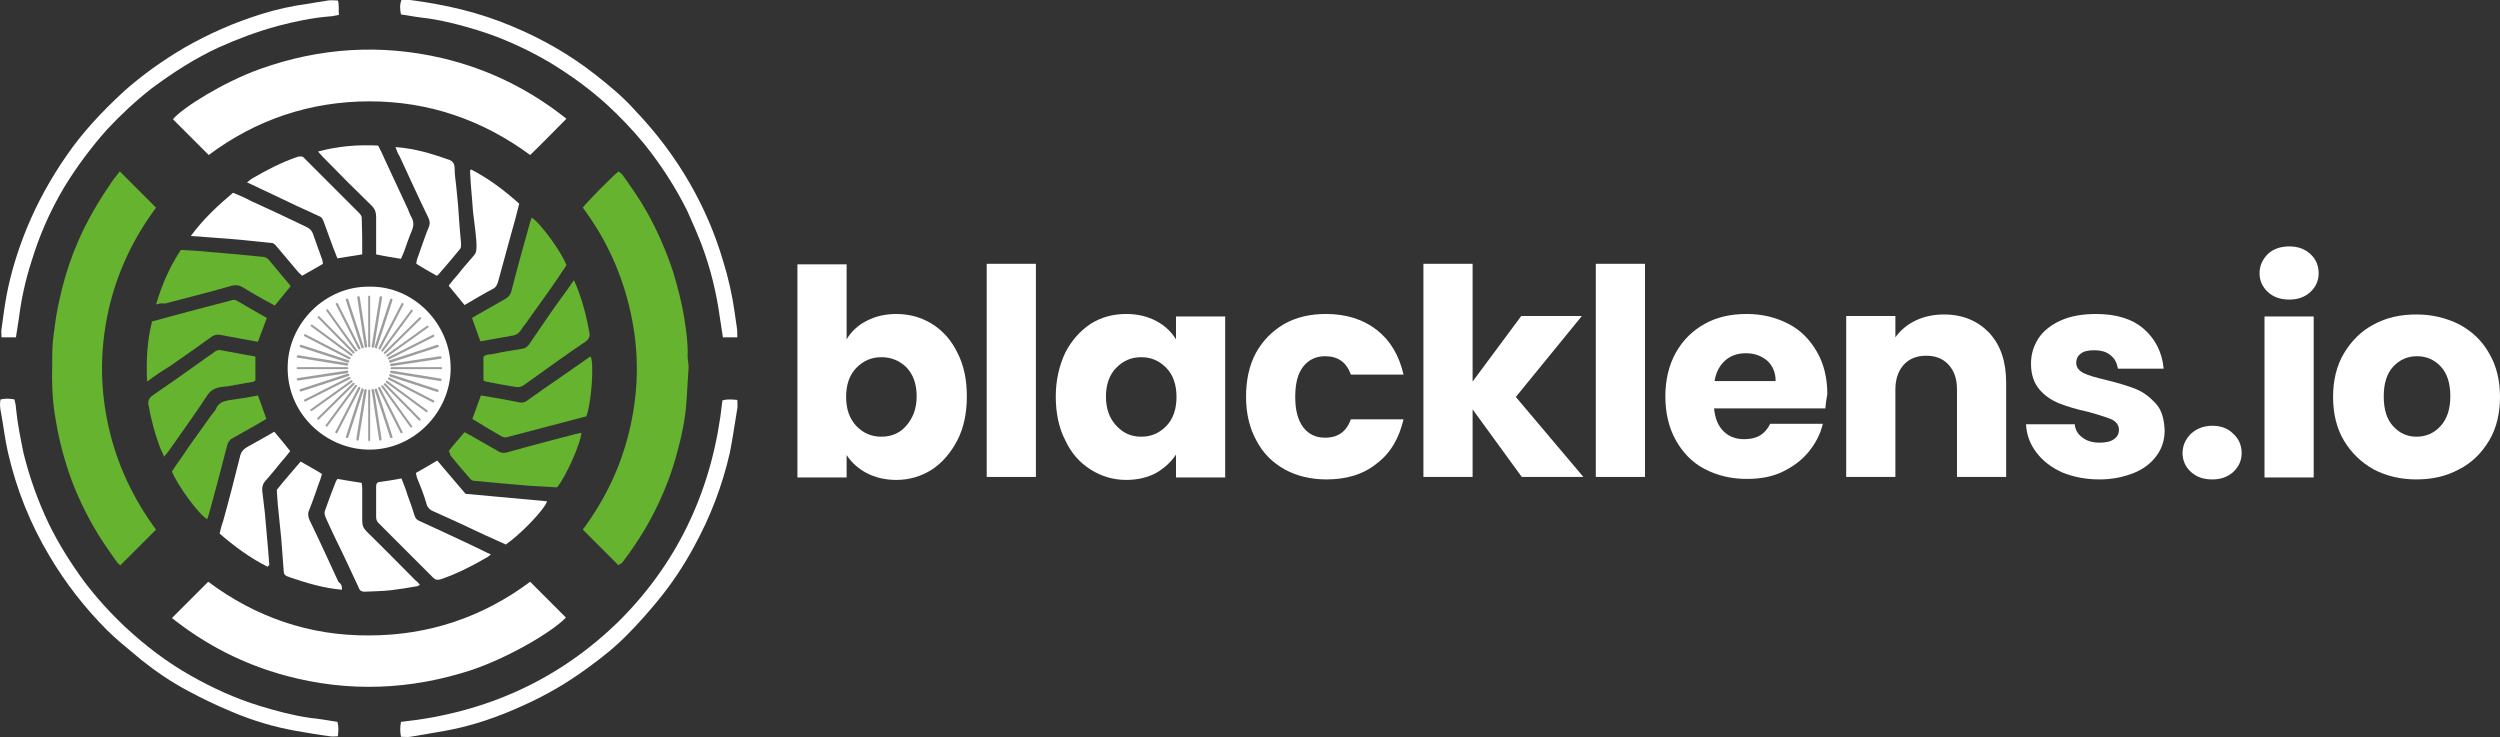 <?xml version="1.0" encoding="UTF-8"?> <svg xmlns="http://www.w3.org/2000/svg" xmlns:xlink="http://www.w3.org/1999/xlink" version="1.1" id="Ebene_3" x="0px" y="0px" style="enable-background:new 0 0 595.3 841.9;" xml:space="preserve" viewBox="47.89 305.8 503.21 148.34"><rect x="47.89" y="305.8" width="503.21" height="148.34" fill="#333333" stroke="none"/> <style type="text/css"> .st0 { fill: #FFFFFF; } .st1 { fill: #65B32E; } .st2 { fill: #9D9D9C; } </style> <g id="Ebene_3_00000145764430330456012240000012405421518615204258_"> <g> <path class="st0" d="M122.2,363.5c8.9-0.2,16.5,7.5,16.4,16.6c-0.1,8.7-7.5,16.4-16.7,16.2c-8.7-0.2-16.4-7.5-16.1-16.9 C106,370.9,113.3,363.4,122.2,363.5z"></path> <path class="st1" d="M172.4,419.6c-2.4-2.4-4.8-4.8-7.2-7.2c4.6-6.2,7.9-13.1,9.6-20.9c1.7-7.7,1.7-15.3,0-22.9 c-1.7-7.7-4.9-14.7-9.6-21c0.5-0.8,5.8-6.2,7.2-7.3c0.2,0.2,0.6,0.4,0.8,0.7c1.7,2.4,3.4,4.8,4.8,7.3c2.2,3.9,4,8,5.4,12.3 c0.9,3,1.7,6,2.2,9.1c0.4,2.6,0.8,5.2,0.7,7.8c0,0.7,0.2,1.5,0.2,2.2c-0.1,2.1-0.3,4.3-0.4,6.4c-0.2,3.8-1,7.5-2,11.1 c-0.9,3.4-2.1,6.6-3.6,9.8c-1.9,4.1-4.3,8-7.1,11.7c-0.1,0.2-0.3,0.3-0.4,0.5C172.7,419.3,172.5,419.4,172.4,419.6z"></path> <path class="st0" d="M161.9,329.7c-2.5,2.5-4.8,4.9-7.3,7.3c-9.5-7-20.3-10.8-32.3-10.8s-22.9,3.7-32.4,10.8 c-2.4-2.4-4.8-4.8-7.2-7.2c1.9-2.3,10.2-7.5,17.5-10.1c12-4.3,24.3-5.1,36.7-2.2C146.2,319.7,154.5,323.8,161.9,329.7z"></path> <path class="st1" d="M72,340.3c2.5,2.5,4.9,4.9,7.3,7.3c-4.6,6.2-7.9,13.1-9.6,20.8c-1.7,7.7-1.7,15.4,0,23.1 c1.7,7.7,5,14.7,9.6,20.9c-2.5,2.5-4.8,4.8-7.2,7.2c-0.2-0.2-0.5-0.4-0.7-0.7c-1.7-2.4-3.4-4.8-4.8-7.3c-2.2-3.9-4.1-8.1-5.4-12.4 c-0.9-2.9-1.6-5.8-2.1-8.9c-0.7-3.8-0.8-7.7-0.7-11.6c0-0.4,0-0.8,0-1.2c0-2,0.2-3.9,0.5-5.9c0.3-2.7,0.9-5.3,1.5-7.8 c0.8-3.2,1.9-6.4,3.2-9.4c1.7-3.9,3.8-7.6,6.2-11.1C70.4,342.3,71.2,341.3,72,340.3z"></path> <path class="st0" d="M82.5,430.2c2.5-2.5,4.9-4.9,7.3-7.3c9.5,7.1,20.4,10.9,32.4,10.8c12,0,22.9-3.7,32.4-10.8 c2.4,2.4,4.8,4.8,7.2,7.2c-2.5,2.7-11.2,7.9-18.8,10.5c-12.4,4.1-25,4.6-37.6,1.2C96.9,439.5,89.3,435.6,82.5,430.2z"></path> <path class="st0" d="M193.3,386.4c1-0.3,1.9-0.2,3-0.1c0,0.6,0.1,1.2,0,1.7c-0.5,2.9-0.9,5.9-1.5,8.9c-1.5,6.6-3.9,12.9-7.2,18.9 c-2.1,3.9-4.5,7.5-7.3,10.9c-1.9,2.3-3.9,4.6-6,6.7c-2.5,2.6-5.3,4.8-8.2,6.9c-4.1,3-8.4,5.5-12.9,7.5c-5,2.3-10.2,4.1-15.7,5.1 c-2.4,0.4-4.7,0.8-7,1.2c-0.6,0.1-1.2,0-1.9,0c-0.2-1-0.2-1.9,0-3c17.1-1.8,32-8.5,44.2-20.6C184.9,418.3,191.5,403.4,193.3,386.4 z"></path> <path class="st0" d="M115.8,451.1c0.3,1,0.2,1.9,0.1,2.9c-0.5,0-1.1,0.1-1.6,0c-2.3-0.3-4.6-0.7-6.9-1.1c-4.5-0.8-8.8-2.1-13-3.9 c-2.9-1.2-5.8-2.6-8.6-4.1c-3.4-1.8-6.5-3.9-9.5-6.3c-1.4-1.2-2.9-2.4-4.3-3.6c-0.9-0.8-1.7-1.5-2.6-2.4 c-4.4-4.4-8.3-9.4-11.5-14.8c-3.9-6.5-6.7-13.5-8.4-20.9c-0.6-2.6-0.9-5.3-1.4-8c-0.2-0.9-0.3-1.8-0.1-2.7c0.9-0.2,1.9-0.2,2.8,0 c0.1,0.6,0.3,1.1,0.3,1.7c0.3,3.1,0.9,6,1.5,9c1.2,4.9,2.9,9.7,5.1,14.3c2,4.1,4.4,7.9,7.1,11.6c2.5,3.3,5.3,6.4,8.4,9.3 c4,3.7,8.3,7,13.1,9.7c4.4,2.5,9,4.6,13.9,6.1c3.3,1,6.6,1.9,10.1,2.4C112.2,450.5,114,450.8,115.8,451.1z"></path> <path class="st0" d="M196.3,373.7c-1,0-1.9,0-2.9,0c-0.2-1.3-0.4-2.6-0.6-3.9c-0.7-5.1-1.9-10-3.7-14.8c-0.9-2.3-1.9-4.6-2.9-6.8 c-2.4-4.8-5.3-9.3-8.7-13.5c-2.3-2.8-4.8-5.4-7.4-7.8c-3.5-3.2-7.4-6-11.5-8.5c-4.6-2.7-9.4-4.9-14.5-6.5c-3.3-1-6.6-1.9-10.1-2.4 c-1.8-0.2-3.6-0.5-5.4-0.8c-0.2-1-0.3-1.9,0.1-2.9c0.6,0,1.1,0,1.7,0c7.1,0.9,14,2.5,20.6,5.3c6,2.5,11.6,5.7,16.7,9.7 c2.8,2.2,5.6,4.5,8,7.2c4.3,4.5,8,9.4,11.1,14.8c2.8,4.9,5,10,6.6,15.4c1.1,3.5,1.9,7.1,2.4,10.7c0.1,0.9,0.3,1.9,0.4,2.8 C196.3,372.3,196.3,372.9,196.3,373.7z"></path> <path class="st0" d="M51.1,373.7c-1,0-1.9,0-2.9,0c0-0.6-0.1-1.2,0-1.7c0.3-2.2,0.6-4.5,1-6.7c0.9-4.7,2.3-9.2,4.1-13.6 c2.1-5.1,4.8-10,8-14.6c3.3-4.8,7.2-8.9,11.4-12.8c3.8-3.4,7.9-6.3,12.3-8.9c4.9-2.8,10.1-5.1,15.6-6.8c2.9-0.9,6-1.6,9-2 c1.4-0.2,2.8-0.5,4.3-0.7c0.7-0.1,1.3,0,2,0c0.3,1,0.1,1.9,0.2,2.9c-0.7,0.1-1.3,0.3-1.9,0.3c-3.5,0.3-6.9,1-10.3,1.9 c-4.1,1.1-8.1,2.6-11.9,4.3c-4.8,2.2-9.3,5.1-13.6,8.3c-3.2,2.5-6.2,5.3-9,8.3c-3.2,3.6-6.1,7.5-8.6,11.6c-2.8,4.7-5,9.7-6.6,15 c-1.2,3.7-2,7.4-2.5,11.3C51.5,371,51.3,372.3,51.1,373.7z"></path> <path class="st1" d="M163.4,362.2c0.4,0.9,0.7,1.5,0.9,2.1c1,2.7,1.7,5.5,2.2,8.3c0.2,0.8,0,1.4-0.8,2c-3.9,2.6-7.7,5.4-11.5,8.1 c-0.2,0.2-0.5,0.3-0.7,0.5c-0.5,0.4-1.1,0.6-1.7,0.5c-2-0.3-4.1-0.7-6.1-1.1c-0.2,0-0.3-0.2-0.5-0.2c0-1.6,0-3.1,0-4.8 c0.6-0.6,1.5-0.4,2.2-0.6c1.8-0.4,3.7-0.7,5.6-1c0.7-0.1,1-0.4,1.4-0.9c1.4-2,2.7-4,4.1-6C160,366.9,161.7,364.7,163.4,362.2z"></path> <path class="st0" d="M128.7,402.1c0.4,1.1,0.9,2.2,1.2,3.3c0.5,1.4,1,2.7,1.4,4.1c0.2,0.6,0.5,1,1.1,1.2c4.1,1.9,8.3,3.8,12.4,5.8 c0.6,0.3,1.2,0.6,1.9,0.9c-0.4,0.3-0.7,0.6-1,0.7c-2.9,1.7-5.9,3.2-9.1,4.3c-0.7,0.2-1.1,0.1-1.5-0.3c-3.7-3.7-7.3-7.3-11-11 c-0.3-0.3-0.5-0.7-0.5-1.2c0-2,0-4.1,0-6.2c0-0.5,0.2-0.9,0.8-0.9C125.8,402.6,127.2,402.4,128.7,402.1z"></path> <path class="st0" d="M120.8,357c-1.7,0.3-3.3,0.5-5,0.8c-0.4-1.1-0.9-2.2-1.3-3.4c-0.5-1.4-1-2.7-1.5-4.1c-0.2-0.5-0.5-0.9-0.9-1 c-3.1-1.4-6.1-2.8-9.2-4.3c-1.7-0.8-3.4-1.6-5.3-2.5c0.5-0.3,0.7-0.6,1.1-0.8c2.9-1.7,5.8-3.2,9-4.3c0.7-0.2,1.1-0.2,1.5,0.3 c3.7,3.7,7.3,7.3,11,11c0.2,0.2,0.5,0.6,0.5,0.9C120.8,352.1,120.8,354.5,120.8,357z"></path> <path class="st1" d="M79.3,367.1c1.2-4.1,2.8-7.7,5-11c1.9,0.1,3.8,0.2,5.6,0.4c1.9,0.2,3.8,0.3,5.8,0.5c1.7,0.2,3.4,0.3,5.1,0.5 c0.5,0,0.9,0.3,1.2,0.6c1,1.2,2,2.4,3,3.6c0.4,0.5,0.9,1,1.4,1.7c-1.1,1.3-2.1,2.6-3.2,3.9c-0.9-0.5-1.7-0.9-2.4-1.3 c-1.4-0.8-2.8-1.6-4.1-2.4c-0.7-0.4-1.3-0.5-2.1-0.3c-4.5,1.3-9,2.4-13.5,3.6C80.4,366.8,79.9,366.9,79.3,367.1z"></path> <path class="st1" d="M77.5,382.6c-0.2-4.3,0-8.2,1-12.1c2.5-0.7,4.9-1.3,7.4-2c2.8-0.7,5.6-1.5,8.4-2.2c0.5-0.2,1-0.2,1.4,0.1 c1.9,1.1,3.9,2.3,5.9,3.4c-0.6,1.6-1.2,3.2-1.8,4.8c-2.6-0.5-5.1-0.9-7.6-1.4c-0.6-0.1-1.1,0-1.6,0.3c-2.8,2-5.6,4-8.5,6 C80.6,380.4,79.1,381.4,77.5,382.6z"></path> <path class="st1" d="M144.6,374.5c-0.6-1.5-1.1-3.1-1.7-4.7c0.8-0.5,1.7-1,2.6-1.5c1.4-0.8,2.8-1.6,4.2-2.4 c0.5-0.3,0.9-0.7,1.1-1.4c1.2-4.7,2.5-9.4,3.8-14c0.1-0.3,0.2-0.6,0.3-0.9c1.7,1,6.1,7,7,9.6c-1.1,1.7-2.3,3.4-3.4,5 c-1.5,2.1-3,4.2-4.5,6.3c-0.3,0.5-0.8,1-1.1,1.5c-0.5,0.9-1.2,1.3-2.1,1.4C148.7,373.8,146.7,374.1,144.6,374.5z"></path> <path class="st1" d="M165.9,389.6c-5.2,1.4-10.4,2.7-15.6,4.1c-0.5,0.2-1,0.2-1.5-0.1c-1.9-1.1-3.8-2.2-5.7-3.4 c-0.1,0-0.1-0.1-0.1-0.2c0.6-1.5,1.1-3.1,1.7-4.6c1.6,0.3,3.2,0.5,4.7,0.8c1,0.2,2.1,0.4,3.1,0.6c0.5,0.1,1,0,1.4-0.3 c2-1.4,3.9-2.8,6-4.2c2.2-1.5,4.4-3.1,6.6-4.6c0.1-0.1,0.2-0.1,0.3-0.1C167.5,379.1,166.9,387.2,165.9,389.6z"></path> <path class="st1" d="M99.3,377.6c0,1.6,0,3.1,0,4.8c-0.2,0.1-0.4,0.3-0.7,0.3c-2,0.3-4.1,0.8-6.2,1c-1.2,0.2-2.1,0.6-2.8,1.7 c-2.5,3.8-5.1,7.4-7.7,11.1c-0.2,0.3-0.5,0.7-1,1.2c-0.3-0.8-0.7-1.5-0.9-2.1c-1-2.7-1.7-5.4-2.2-8.2c-0.2-0.8,0-1.4,0.8-2 c3.2-2.2,6.5-4.5,9.7-6.8c0.9-0.7,1.9-1.3,2.8-2c0.4-0.3,0.8-0.4,1.3-0.3c2.2,0.4,4.3,0.8,6.5,1.2 C99.1,377.5,99.2,377.5,99.3,377.6z"></path> <path class="st1" d="M99.8,385.4c0.6,1.5,1.1,3.1,1.7,4.7c-0.9,0.5-1.9,1.2-2.9,1.7c-1.3,0.7-2.6,1.5-3.9,2.2 c-0.6,0.3-0.9,0.8-1.1,1.5c-1.2,4.6-2.4,9.3-3.7,13.9c-0.1,0.3-0.2,0.6-0.3,0.9c-1.6-0.8-6-6.8-7.1-9.6c1.1-1.7,2.3-3.3,3.4-5 c1.5-2.1,3-4.2,4.5-6.3c0.4-0.5,0.9-1,1.1-1.6c0.5-0.9,1.3-1.2,2.2-1.4C95.8,386.1,97.8,385.8,99.8,385.4z"></path> <path class="st0" d="M127.5,335.4c3.9,0.3,7.2,1.3,10.6,2.5c1,0.3,1.3,0.9,1.3,1.9c0,1.4,0.3,2.9,0.4,4.3c0.1,1,0.2,2,0.3,3.1 c0.1,1.4,0.2,2.9,0.3,4.3c0.1,1.2,0.2,2.3,0.3,3.4c0,0.3,0,0.8-0.2,1c-1.4,1.7-2.9,3.5-4.4,5.2c0,0.1-0.2,0.1-0.3,0.2 c-1.4-0.8-2.7-1.5-4.1-2.4c0-0.9,0.4-1.5,0.6-2.2c0.6-1.7,1.2-3.5,1.9-5.2c0.3-0.7,0.2-1.3-0.1-1.9c-2-4.1-3.9-8.3-5.8-12.4 C127.9,336.7,127.8,336.1,127.5,335.4z"></path> <path class="st0" d="M116.7,424.5c-3.6-0.3-6.9-1.3-10.2-2.4c-0.3-0.1-0.5-0.2-0.8-0.3c-0.5-0.2-0.7-0.5-0.7-1 c-0.2-2.2-0.3-4.4-0.5-6.6c-0.2-2.3-0.5-4.6-0.7-6.9c-0.1-0.9-0.1-1.9-0.2-2.9c1.5-1.9,3.2-3.8,4.8-5.7c1.5,0.9,2.9,1.6,4.3,2.5 c-0.2,0.7-0.4,1.4-0.7,2.1c-0.6,1.7-1.2,3.5-1.9,5.2c-0.3,0.7-0.2,1.3,0.1,2c2,4.1,3.9,8.3,5.8,12.4 C116.5,423.3,116.8,423.7,116.7,424.5z"></path> <path class="st1" d="M138.2,396.6c1-1.3,2.1-2.5,3.2-3.8c1,0.5,1.9,1,2.7,1.5c1.4,0.8,2.8,1.6,4.2,2.4c0.5,0.3,1,0.3,1.5,0.2 c4.6-1.3,9.2-2.5,13.8-3.7c0.4-0.1,0.9-0.2,1.3-0.3c0,1.9-3.2,9.1-4.9,11c-1.7-0.1-3.5-0.2-5.3-0.3c-1.9-0.2-3.8-0.3-5.8-0.5 c-1.8-0.2-3.6-0.3-5.4-0.5c-0.6,0-0.9-0.3-1.2-0.7c-1.3-1.5-2.6-3-3.8-4.5C138.5,397.1,138.4,396.9,138.2,396.6z"></path> <path class="st0" d="M131.6,401c1.4-0.8,2.8-1.6,4.3-2.5c1.9,2.2,3.7,4.4,5.7,6.7c5.4,0.5,10.9,1,16.4,1.5 c-0.5,1.7-5.5,6.8-8.3,8.7c-1.4-0.6-2.8-1.3-4.2-1.9c-3.4-1.6-6.8-3.2-10.2-4.7c-0.8-0.3-1.4-0.8-1.6-1.7 c-0.5-1.8-1.2-3.5-1.9-5.2C131.7,401.6,131.7,401.3,131.6,401z"></path> <path class="st0" d="M111.9,336.3c4.1-1.1,8-1.4,12.1-1.2c0.5,0.9,0.9,1.8,1.3,2.7c1.6,3.4,3.1,6.7,4.7,10.1 c0.2,0.5,0.4,1.1,0.7,1.6c0.5,0.9,0.5,1.7,0.1,2.7c-0.6,1.4-1.1,2.9-1.6,4.3c-0.2,0.5-0.4,0.9-0.6,1.4c-1.7-0.3-3.2-0.5-5-0.9 c0-0.5,0-0.9,0-1.3c0-2,0-4.1,0-6.2c0-0.9-0.2-1.6-0.9-2.3c-3.4-3.3-6.7-6.6-10-10C112.6,337,112.3,336.8,111.9,336.3z"></path> <path class="st0" d="M112.9,358.9c-1.4,0.8-2.7,1.6-4.2,2.4c-0.3-0.3-0.7-0.6-1-1c-1.4-1.7-2.9-3.4-4.3-5.1 c-0.3-0.3-0.5-0.5-0.9-0.5c-1.3-0.1-2.6-0.3-3.9-0.4c-2.7-0.3-5.5-0.5-8.2-0.7c-1.3-0.1-2.6-0.2-4.1-0.3c2.5-3.4,5.4-6.1,8.5-8.7 c1.2,0.5,2.4,1,3.5,1.6c3.7,1.7,7.4,3.4,11.1,5.2c0.7,0.3,1.2,0.7,1.5,1.5c0.6,1.8,1.3,3.6,1.9,5.3 C112.8,358.3,112.8,358.6,112.9,358.9z"></path> <path class="st0" d="M132.4,423.5c-0.3,0.2-0.4,0.3-0.6,0.3c-1.7,0.3-3.5,0.6-5.2,0.8c-1.7,0.2-3.5,0.2-5.3,0.3 c-0.6,0-1-0.2-1.2-0.8c-1.5-3.2-3-6.5-4.6-9.7c-0.7-1.4-1.3-2.8-2-4.3c-0.2-0.5-0.4-1-0.2-1.5c0.7-2,1.4-3.9,2.2-5.9 c0.1-0.2,0.2-0.3,0.3-0.5c1.6,0.3,3.2,0.5,4.9,0.8c0,0.3,0.1,0.7,0.1,1c0,2.2,0,4.4,0,6.6c0,0.9,0.2,1.5,0.9,2.2 c3.3,3.2,6.5,6.5,9.8,9.8C131.8,422.8,132.1,423.1,132.4,423.5z"></path> <path class="st0" d="M152.4,346.8c-0.5,2-1,4-1.6,6c-0.9,3.2-1.7,6.3-2.6,9.5c-0.2,0.8-0.5,1.4-1.2,1.7c-1.9,1-3.7,2.1-5.6,3.2 c-1.1-1.3-2.1-2.6-3.2-3.9c0.6-0.8,1.2-1.5,1.9-2.3c1-1.3,2.1-2.5,3.2-3.8c0.6-0.7,0.5-1.5,0.5-2.4c-0.1-1.6-0.3-3.2-0.5-4.8 c-0.2-1.4-0.3-2.8-0.4-4.2c-0.2-1.9-0.3-3.8-0.4-5.6c0-0.1,0.1-0.1,0.2-0.3C146.2,341.7,149.4,344.1,152.4,346.8z"></path> <path class="st0" d="M101.8,419.9c-3.6-1.8-6.7-4.1-9.7-6.7c0.2-0.9,0.4-1.7,0.7-2.5c1.2-4.3,2.3-8.6,3.4-13 c0.2-0.9,0.6-1.4,1.4-1.9c1.8-1,3.6-2,5.5-3.1c1.1,1.3,2.1,2.5,3.2,3.9c-0.6,0.8-1.2,1.5-1.9,2.3c-1,1.2-2,2.5-3.1,3.7 c-0.6,0.7-0.7,1.4-0.6,2.2c0.2,1.4,0.3,2.8,0.5,4.2c0.2,2.7,0.5,5.3,0.7,8c0.1,0.9,0.1,1.7,0.2,2.6 C102,419.6,101.9,419.6,101.8,419.9z"></path> </g> </g> <g id="Ebene_4"> <g> <g> <g> <path class="st2" d="M122.2,384.2c0.1,0,0.2,0.1,0.2,0.2l0,10c0,0.1-0.1,0.2-0.2,0.2c-0.1,0-0.2-0.1-0.2-0.2l0-10 C122,384.3,122.1,384.2,122.2,384.2z"></path> </g> </g> <g> <g> <path class="st2" d="M121.5,384.1c0.1,0,0.2,0.2,0.2,0.3l-1.6,9.9c0,0.1-0.2,0.2-0.3,0.2c-0.1,0-0.2-0.2-0.2-0.3l1.6-9.9 C121.3,384.2,121.4,384.1,121.5,384.1z"></path> </g> </g> <g> <g> <path class="st2" d="M120.9,384c0.1,0,0.2,0.2,0.2,0.3l-3.1,9.5c0,0.1-0.2,0.2-0.3,0.2c-0.1,0-0.2-0.2-0.2-0.3l3.1-9.5 C120.6,384,120.8,383.9,120.9,384z"></path> </g> </g> <g> <g> <path class="st2" d="M120.3,383.7c0.1,0.1,0.2,0.2,0.1,0.3l-4.6,8.9c-0.1,0.1-0.2,0.2-0.3,0.1s-0.2-0.2-0.1-0.3l4.6-8.9 C120,383.7,120.2,383.6,120.3,383.7z"></path> </g> </g> <g> <g> <path class="st2" d="M119.7,383.3c0.1,0.1,0.1,0.2,0,0.3l-5.9,8c-0.1,0.1-0.2,0.1-0.3,0c-0.1-0.1-0.1-0.2,0-0.3l5.9-8 C119.5,383.3,119.6,383.3,119.7,383.3z"></path> </g> </g> <g> <g> <path class="st2" d="M119.2,382.9c0.1,0.1,0.1,0.2,0,0.3l-7.1,7c-0.1,0.1-0.2,0.1-0.3,0c-0.1-0.1-0.1-0.2,0-0.3l7.1-7 C119,382.8,119.1,382.8,119.2,382.9z"></path> </g> </g> <g> <g> <path class="st2" d="M118.8,382.4c0.1,0.1,0,0.3,0,0.3l-8.1,5.8c-0.1,0.1-0.3,0-0.3,0c-0.1-0.1,0-0.3,0-0.3l8.1-5.8 C118.5,382.3,118.7,382.3,118.8,382.4z"></path> </g> </g> <g> <g> <path class="st2" d="M118.4,381.8c0.1,0.1,0,0.3-0.1,0.3l-8.9,4.5c-0.1,0.1-0.3,0-0.3-0.1c0-0.1,0-0.3,0.1-0.3l8.9-4.5 C118.2,381.7,118.4,381.7,118.4,381.8z"></path> </g> </g> <g> <g> <path class="st2" d="M118.2,381.2c0,0.1,0,0.3-0.2,0.3l-9.5,3.1c-0.1,0-0.3,0-0.3-0.2s0-0.3,0.2-0.3l9.5-3.1 C118,381,118.2,381.1,118.2,381.2z"></path> </g> </g> <g> <g> <path class="st2" d="M118,380.6c0,0.1-0.1,0.3-0.2,0.3l-9.9,1.5c-0.1,0-0.3-0.1-0.3-0.2c0-0.1,0.1-0.3,0.2-0.3l9.9-1.5 C117.9,380.4,118,380.4,118,380.6z"></path> </g> </g> <g> <g> <path class="st2" d="M118,379.9c0,0.1-0.1,0.2-0.2,0.2l-10,0c-0.1,0-0.2-0.1-0.2-0.2c0-0.1,0.1-0.2,0.2-0.2l10,0 C117.9,379.7,118,379.8,118,379.9z"></path> </g> </g> <g> <g> <path class="st2" d="M118,379.2c0,0.1-0.2,0.2-0.3,0.2l-9.9-1.6c-0.1,0-0.2-0.2-0.2-0.3c0-0.1,0.2-0.2,0.3-0.2l9.9,1.6 C118,379,118,379.1,118,379.2z"></path> </g> </g> <g> <g> <path class="st2" d="M118.2,378.6c0,0.1-0.2,0.2-0.3,0.2l-9.5-3.1c-0.1,0-0.2-0.2-0.2-0.3c0-0.1,0.2-0.2,0.3-0.2l9.5,3.1 C118.2,378.4,118.2,378.5,118.2,378.6z"></path> </g> </g> <g> <g> <path class="st2" d="M118.4,378c-0.1,0.1-0.2,0.2-0.3,0.1l-8.9-4.6c-0.1-0.1-0.2-0.2-0.1-0.3c0-0.1,0.2-0.2,0.3-0.1l8.9,4.6 C118.5,377.7,118.5,377.9,118.4,378z"></path> </g> </g> <g> <g> <path class="st2" d="M118.8,377.4c-0.1,0.1-0.2,0.1-0.3,0l-8-5.9c-0.1-0.1-0.1-0.2,0-0.3c0.1-0.1,0.2-0.1,0.3,0l8,5.9 C118.9,377.2,118.9,377.3,118.8,377.4z"></path> </g> </g> <g> <g> <path class="st2" d="M119.2,376.9c-0.1,0.1-0.2,0.1-0.3,0l-7-7.1c-0.1-0.1-0.1-0.2,0-0.3c0.1-0.1,0.2-0.1,0.3,0l7,7.1 C119.3,376.7,119.3,376.8,119.2,376.9z"></path> </g> </g> <g> <g> <path class="st2" d="M119.7,376.5c-0.1,0.1-0.3,0-0.3,0l-5.8-8.1c-0.1-0.1,0-0.3,0-0.3c0.1-0.1,0.3,0,0.3,0l5.8,8.1 C119.9,376.3,119.9,376.4,119.7,376.5z"></path> </g> </g> <g> <g> <path class="st2" d="M120.3,376.1c-0.1,0.1-0.3,0-0.3-0.1l-4.5-8.9c-0.1-0.1,0-0.3,0.1-0.3c0.1,0,0.3,0,0.3,0.1l4.5,8.9 C120.5,376,120.4,376.1,120.3,376.1z"></path> </g> </g> <g> <g> <path class="st2" d="M120.9,375.9c-0.1,0-0.3,0-0.3-0.2l-3.1-9.5c0-0.1,0-0.3,0.2-0.3c0.1,0,0.3,0,0.3,0.2l3.1,9.5 C121.1,375.7,121.1,375.9,120.9,375.9z"></path> </g> </g> <g> <g> <path class="st2" d="M121.6,375.8c-0.1,0-0.3-0.1-0.3-0.2l-1.5-9.9c0-0.1,0.1-0.3,0.2-0.3c0.1,0,0.3,0.1,0.3,0.2l1.5,9.9 C121.8,375.6,121.7,375.7,121.6,375.8z"></path> </g> </g> <g> <g> <path class="st2" d="M122.2,375.7c-0.1,0-0.2-0.1-0.2-0.2l0-10c0-0.1,0.1-0.2,0.2-0.2s0.2,0.1,0.2,0.2l0,10 C122.5,375.6,122.4,375.7,122.2,375.7z"></path> </g> </g> <g> <g> <path class="st2" d="M122.9,375.8c-0.1,0-0.2-0.2-0.2-0.3l1.6-9.9c0-0.1,0.2-0.2,0.3-0.2c0.1,0,0.2,0.2,0.2,0.3l-1.6,9.9 C123.2,375.7,123,375.8,122.9,375.8z"></path> </g> </g> <g> <g> <path class="st2" d="M123.5,375.9c-0.1,0-0.2-0.2-0.2-0.3l3.1-9.5c0-0.1,0.2-0.2,0.3-0.2c0.1,0,0.2,0.2,0.2,0.3l-3.1,9.5 C123.8,375.9,123.7,376,123.5,375.9z"></path> </g> </g> <g> <g> <path class="st2" d="M124.2,376.1c-0.1-0.1-0.2-0.2-0.1-0.3l4.6-8.9c0.1-0.1,0.2-0.2,0.3-0.1s0.2,0.2,0.1,0.3l-4.6,8.9 C124.4,376.2,124.3,376.2,124.2,376.1z"></path> </g> </g> <g> <g> <path class="st2" d="M124.7,376.5c-0.1-0.1-0.1-0.2,0-0.3l5.9-8c0.1-0.1,0.2-0.1,0.3,0c0.1,0.1,0.1,0.2,0,0.3l-5.9,8 C125,376.6,124.8,376.6,124.7,376.5z"></path> </g> </g> <g> <g> <path class="st2" d="M125.2,377c-0.1-0.1-0.1-0.2,0-0.3l7.1-7c0.1-0.1,0.2-0.1,0.3,0c0.1,0.1,0.1,0.2,0,0.3l-7.1,7 C125.5,377,125.3,377,125.2,377z"></path> </g> </g> <g> <g> <path class="st2" d="M125.7,377.5c-0.1-0.1,0-0.3,0-0.3l8.1-5.8c0.1-0.1,0.3,0,0.3,0c0.1,0.1,0,0.3,0,0.3l-8.1,5.8 C125.9,377.6,125.7,377.6,125.7,377.5z"></path> </g> </g> <g> <g> <path class="st2" d="M126,378c-0.1-0.1,0-0.3,0.1-0.3l8.9-4.5c0.1-0.1,0.3,0,0.3,0.1c0,0.1,0,0.3-0.1,0.3l-8.9,4.5 C126.2,378.2,126,378.2,126,378z"></path> </g> </g> <g> <g> <path class="st2" d="M126.2,378.6c0-0.1,0-0.3,0.2-0.3l9.5-3.1c0.1,0,0.3,0,0.3,0.2c0,0.1,0,0.3-0.2,0.3l-9.5,3.1 C126.4,378.9,126.3,378.8,126.2,378.6z"></path> </g> </g> <g> <g> <path class="st2" d="M126.4,379.3c0-0.1,0.1-0.3,0.2-0.3l9.9-1.5c0.1,0,0.3,0.1,0.3,0.2c0,0.1-0.1,0.3-0.2,0.3l-9.9,1.5 C126.6,379.5,126.4,379.4,126.4,379.3z"></path> </g> </g> <g> <g> <path class="st2" d="M126.5,379.9c0-0.1,0.1-0.2,0.2-0.2l10,0c0.1,0,0.2,0.1,0.2,0.2c0,0.1-0.1,0.2-0.2,0.2l-10,0 C126.6,380.2,126.5,380.1,126.5,379.9z"></path> </g> </g> <g> <g> <path class="st2" d="M126.4,380.6c0-0.1,0.2-0.2,0.3-0.2l9.9,1.6c0.1,0,0.2,0.2,0.2,0.3c0,0.1-0.2,0.2-0.3,0.2l-9.9-1.6 C126.5,380.9,126.4,380.7,126.4,380.6z"></path> </g> </g> <g> <g> <path class="st2" d="M126.2,381.3c0-0.1,0.2-0.2,0.3-0.2l9.5,3.1c0.1,0,0.2,0.2,0.2,0.3c0,0.1-0.2,0.2-0.3,0.2l-9.5-3.1 C126.3,381.5,126.2,381.4,126.2,381.3z"></path> </g> </g> <g> <g> <path class="st2" d="M126,381.9c0.1-0.1,0.2-0.2,0.3-0.1l8.9,4.6c0.1,0.1,0.2,0.2,0.1,0.3s-0.2,0.2-0.3,0.1l-8.9-4.6 C126,382.1,125.9,382,126,381.9z"></path> </g> </g> <g> <g> <path class="st2" d="M125.6,382.5c0.1-0.1,0.2-0.1,0.3,0l8,5.9c0.1,0.1,0.1,0.2,0,0.3c-0.1,0.1-0.2,0.1-0.3,0l-8-5.9 C125.6,382.7,125.5,382.5,125.6,382.5z"></path> </g> </g> <g> <g> <path class="st2" d="M125.2,383c0.1-0.1,0.2-0.1,0.3,0l7,7.1c0.1,0.1,0.1,0.2,0,0.3c-0.1,0.1-0.2,0.1-0.3,0l-7-7.1 C125.1,383.2,125.1,383,125.2,383z"></path> </g> </g> <g> <g> <path class="st2" d="M124.7,383.4c0.1-0.1,0.3,0,0.3,0l5.8,8.1c0.1,0.1,0,0.3,0,0.3c-0.1,0.1-0.3,0-0.3,0l-5.8-8.1 C124.6,383.6,124.6,383.5,124.7,383.4z"></path> </g> </g> <g> <g> <path class="st2" d="M124.1,383.7c0.1-0.1,0.3,0,0.3,0.1l4.5,8.9c0.1,0.1,0,0.3-0.1,0.3c-0.1,0-0.3,0-0.3-0.1L124,384 C124,383.9,124,383.8,124.1,383.7z"></path> </g> </g> <g> <g> <path class="st2" d="M123.5,384c0.1,0,0.3,0,0.3,0.2l3.1,9.5c0,0.1,0,0.3-0.2,0.3c-0.1,0-0.3,0-0.3-0.2l-3.1-9.5 C123.3,384.2,123.4,384,123.5,384z"></path> </g> </g> <g> <g> <path class="st2" d="M122.9,384.1c0.1,0,0.3,0.1,0.3,0.2l1.5,9.9c0,0.1-0.1,0.3-0.2,0.3c-0.1,0-0.3-0.1-0.3-0.2l-1.5-9.9 C122.6,384.3,122.7,384.2,122.9,384.1z"></path> </g> </g> </g> </g> <g> <path class="st0" d="M222.3,370.4c1.7-0.9,3.7-1.4,6-1.4c2.7,0,5.1,0.7,7.2,2c2.2,1.4,3.9,3.3,5.1,5.8c1.3,2.5,1.9,5.4,1.9,8.8 c0,3.3-0.6,6.3-1.9,8.8c-1.3,2.5-3,4.5-5.1,5.9c-2.2,1.4-4.6,2.1-7.2,2.1c-2.3,0-4.3-0.5-6-1.4c-1.7-0.9-3-2.1-4-3.6v4.5h-9.9 v-42.9h9.9v15.1C219.2,372.6,220.5,371.3,222.3,370.4z M230.4,379.8c-1.4-1.4-3.1-2.1-5.1-2.1c-2,0-3.6,0.7-5,2.1 c-1.4,1.4-2.1,3.4-2.1,5.9s0.7,4.4,2.1,5.9c1.4,1.4,3,2.1,5,2.1c2,0,3.7-0.7,5-2.2s2.1-3.4,2.1-5.9 C232.4,383.1,231.7,381.2,230.4,379.8z"></path> <path class="st0" d="M256.4,358.9v42.9h-9.9v-42.9H256.4z"></path> <path class="st0" d="M262.3,376.8c1.3-2.5,3-4.4,5.1-5.8c2.2-1.4,4.6-2,7.2-2c2.3,0,4.3,0.5,6,1.4c1.7,0.9,3,2.1,4,3.7v-4.6h9.9 v32.4h-9.9v-4.6c-1,1.5-2.3,2.7-4,3.7c-1.7,0.9-3.7,1.4-6,1.4c-2.6,0-5-0.7-7.2-2.1c-2.2-1.4-3.9-3.3-5.1-5.9 c-1.3-2.5-1.9-5.5-1.9-8.8C260.4,382.3,261.1,379.4,262.3,376.8z M282.6,379.8c-1.4-1.4-3-2.1-5-2.1s-3.6,0.7-5,2.1 c-1.4,1.4-2.1,3.4-2.1,5.8c0,2.5,0.7,4.4,2.1,5.9c1.4,1.5,3,2.2,5,2.2s3.6-0.7,5-2.1c1.4-1.4,2.1-3.4,2.1-5.9 S284,381.2,282.6,379.8z"></path> <path class="st0" d="M300.7,376.8c1.4-2.5,3.3-4.4,5.7-5.8c2.5-1.4,5.3-2,8.4-2c4.1,0,7.5,1.1,10.2,3.2c2.7,2.1,4.5,5.1,5.4,9 h-10.6c-0.9-2.5-2.6-3.7-5.2-3.7c-1.8,0-3.3,0.7-4.4,2.1c-1.1,1.4-1.6,3.4-1.6,6.1c0,2.6,0.5,4.6,1.6,6.1c1.1,1.4,2.5,2.1,4.4,2.1 c2.6,0,4.3-1.2,5.2-3.7h10.6c-0.9,3.8-2.6,6.8-5.4,8.9c-2.7,2.2-6.1,3.2-10.1,3.2c-3.2,0-6-0.7-8.4-2c-2.5-1.4-4.4-3.3-5.7-5.8 c-1.4-2.5-2.1-5.5-2.1-8.8S299.3,379.4,300.7,376.8z"></path> <path class="st0" d="M354.2,401.8l-9.9-13.6v13.6h-9.9v-42.9h9.9v23.7l9.8-13.2h12.2L353,385.7l13.6,16.1H354.2z"></path> <path class="st0" d="M379,358.9v42.9h-9.9v-42.9H379z"></path> <path class="st0" d="M415.3,388h-22.4c0.2,2,0.8,3.5,1.9,4.6s2.5,1.6,4.2,1.6c2.5,0,4.2-1,5.2-3.1h10.6c-0.5,2.1-1.5,4-2.9,5.7 c-1.4,1.7-3.2,3-5.3,4c-2.1,1-4.5,1.4-7.1,1.4c-3.2,0-6-0.7-8.5-2s-4.4-3.3-5.8-5.8c-1.4-2.5-2.1-5.5-2.1-8.8s0.7-6.3,2.1-8.8 c1.4-2.5,3.3-4.4,5.8-5.8c2.5-1.4,5.3-2,8.5-2c3.1,0,5.9,0.7,8.4,2s4.3,3.2,5.7,5.6c1.4,2.4,2.1,5.3,2.1,8.5 C415.5,386.1,415.4,387,415.3,388z M405.3,382.5c0-1.7-0.6-3.1-1.7-4.1c-1.2-1-2.6-1.5-4.3-1.5c-1.7,0-3.1,0.5-4.2,1.5 c-1.1,1-1.8,2.3-2.1,4.1H405.3z"></path> <path class="st0" d="M448.3,372.8c2.3,2.5,3.4,5.8,3.4,10.1v18.9h-9.9v-17.6c0-2.2-0.6-3.8-1.7-5c-1.1-1.2-2.6-1.8-4.5-1.8 s-3.4,0.6-4.5,1.8c-1.1,1.2-1.7,2.9-1.7,5v17.6h-9.9v-32.4h9.9v4.3c1-1.4,2.4-2.6,4.1-3.4c1.7-0.8,3.6-1.2,5.7-1.2 C443,369.1,446,370.4,448.3,372.8z"></path> <path class="st0" d="M463,400.9c-2.2-1-3.9-2.3-5.2-4c-1.3-1.7-2-3.6-2.1-5.7h9.8c0.1,1.1,0.6,2,1.6,2.7c0.9,0.7,2.1,1,3.4,1 c1.2,0,2.2-0.2,2.9-0.7s1-1.1,1-1.9c0-0.9-0.5-1.6-1.5-2.1c-1-0.4-2.5-0.9-4.7-1.5c-2.3-0.5-4.3-1.1-5.8-1.7 c-1.5-0.6-2.9-1.5-4-2.8c-1.1-1.3-1.7-3-1.7-5.2c0-1.9,0.5-3.5,1.5-5.1c1-1.5,2.5-2.7,4.5-3.6c2-0.9,4.4-1.3,7.1-1.3 c4.1,0,7.3,1,9.6,3c2.3,2,3.7,4.7,4,8h-9.2c-0.2-1.1-0.6-2-1.5-2.7c-0.8-0.7-1.9-1-3.3-1c-1.2,0-2.1,0.2-2.7,0.7 c-0.6,0.4-0.9,1.1-0.9,1.8c0,0.9,0.5,1.6,1.5,2.1c1,0.5,2.5,0.9,4.6,1.4c2.4,0.6,4.4,1.2,5.9,1.8c1.5,0.6,2.8,1.6,4,2.9 s1.7,3.1,1.8,5.4c0,1.9-0.5,3.6-1.6,5.1c-1.1,1.5-2.6,2.7-4.6,3.5c-2,0.8-4.3,1.3-6.9,1.3C467.7,402.3,465.2,401.8,463,400.9z"></path> <path class="st0" d="M488.9,400.8c-1.1-1-1.7-2.3-1.7-3.8c0-1.5,0.6-2.8,1.7-3.9c1.1-1,2.5-1.6,4.3-1.6c1.7,0,3.1,0.5,4.2,1.6 c1.1,1,1.7,2.3,1.7,3.9c0,1.5-0.6,2.8-1.7,3.8c-1.1,1-2.5,1.5-4.2,1.5C491.4,402.3,490,401.8,488.9,400.8z"></path> <path class="st0" d="M504.4,364.6c-1.1-1-1.7-2.3-1.7-3.8c0-1.5,0.6-2.8,1.7-3.9c1.1-1,2.5-1.5,4.3-1.5c1.7,0,3.1,0.5,4.2,1.5 c1.1,1,1.7,2.3,1.7,3.9c0,1.5-0.6,2.8-1.7,3.8c-1.1,1-2.5,1.5-4.2,1.5C506.9,366.1,505.5,365.6,504.4,364.6z M513.6,369.5v32.4 h-9.9v-32.4H513.6z"></path> <path class="st0" d="M525.7,400.3c-2.5-1.4-4.5-3.3-6-5.8c-1.5-2.5-2.2-5.5-2.2-8.8c0-3.3,0.7-6.3,2.2-8.8c1.5-2.5,3.5-4.5,6-5.8 c2.6-1.4,5.4-2,8.6-2c3.2,0,6,0.7,8.6,2c2.6,1.4,4.6,3.3,6,5.8c1.5,2.5,2.2,5.5,2.2,8.8c0,3.3-0.7,6.3-2.2,8.8 c-1.5,2.5-3.5,4.5-6.1,5.8c-2.6,1.4-5.4,2-8.6,2C531.1,402.3,528.2,401.6,525.7,400.3z M539.1,391.6c1.3-1.4,2-3.4,2-6 c0-2.6-0.6-4.6-1.9-6c-1.3-1.4-2.9-2.1-4.8-2.1c-1.9,0-3.5,0.7-4.8,2.1c-1.3,1.4-1.9,3.4-1.9,6c0,2.6,0.6,4.6,1.9,6 c1.3,1.4,2.8,2.1,4.7,2.1C536.2,393.7,537.8,393,539.1,391.6z"></path> </g> </svg> 